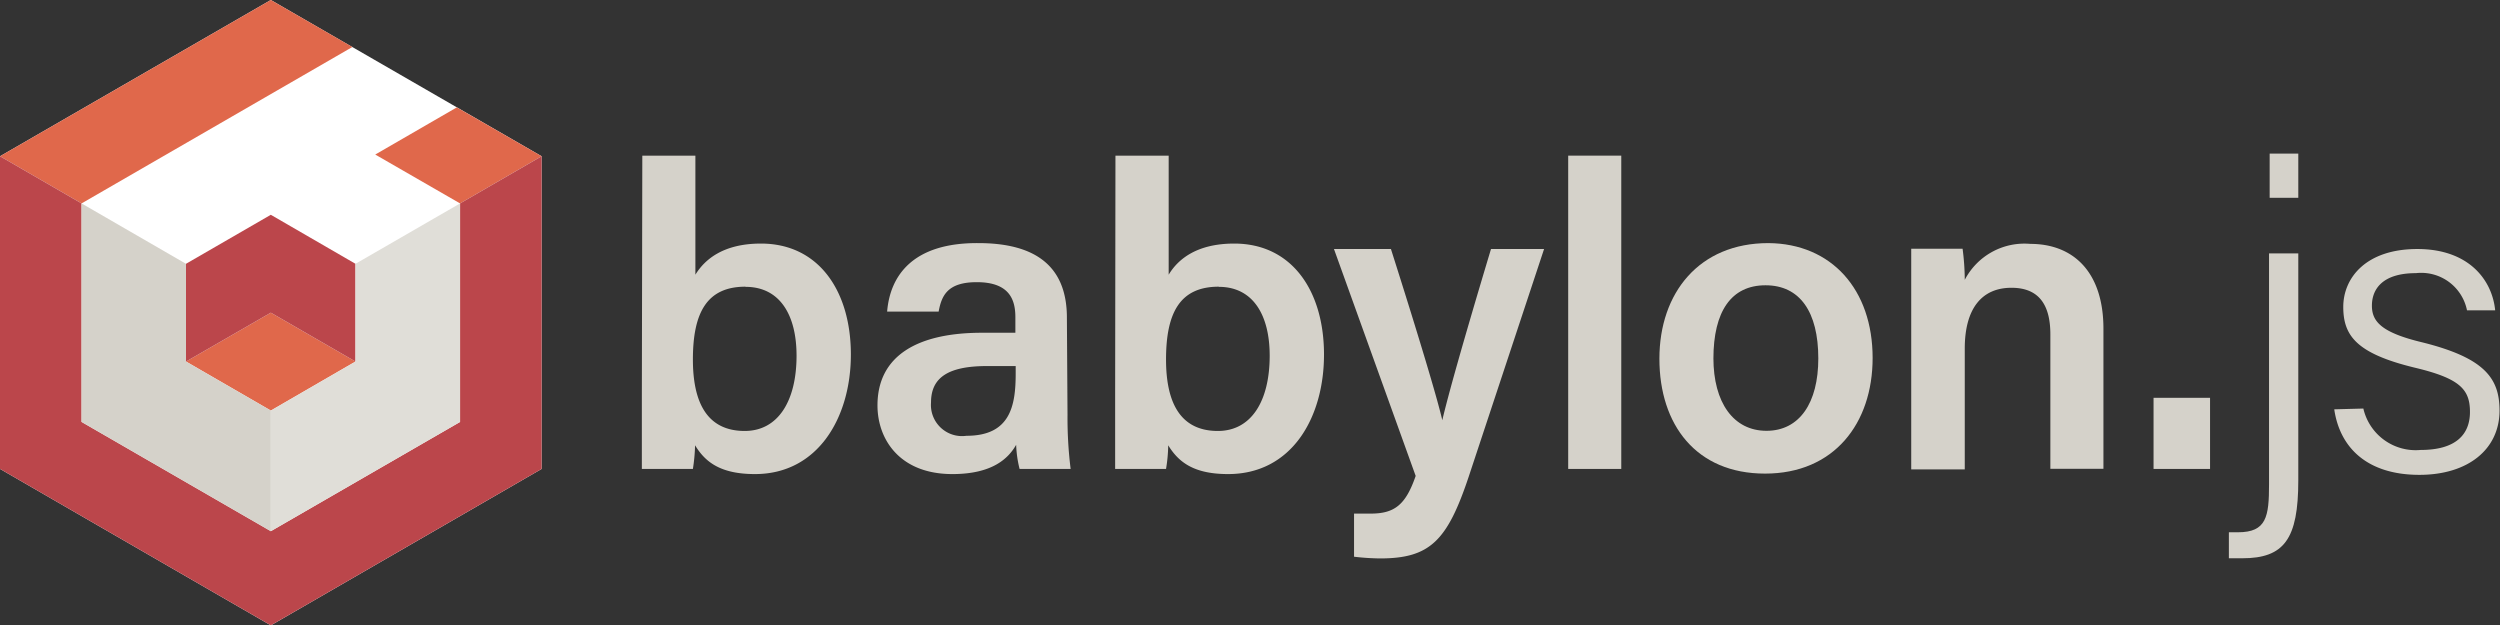<svg xmlns='http://www.w3.org/2000/svg' viewBox='0 0 160.63 40.18'><rect x="0" y="0" width="160.63" height="40.18" fill="#333333" stroke="none"/><defs><style>.cls-1{fill:#d5d2ca;}.cls-2{fill:#fff;}.cls-3{fill:#e0684b;}.cls-4{fill:#bb464b;}.cls-5{fill:#e0ded8;}</style></defs><title>BabylonIdentity</title><g id='Layer_2' data-name='Layer 2'><g id='Page_Elements' data-name='Page Elements'><path class='cls-1' d='M41.27,10h3.41v7.65c.61-1,1.82-2,4.21-2,3.74,0,5.78,3.08,5.78,7.13s-2.12,7.68-6.16,7.68c-2.15,0-3.17-.72-3.85-1.85a11.47,11.47,0,0,1-.14,1.52H41.24c0-1.55,0-3.11,0-4.68Zm6.63,8.42c-2.47,0-3.38,1.65-3.38,4.68,0,2.59.8,4.59,3.33,4.59,2.14,0,3.33-1.92,3.33-4.84C51.18,20.27,50.13,18.43,47.9,18.43Z'/><path class='cls-1' d='M68.59,26.66a26.61,26.61,0,0,0,.2,3.47H65.51a7.37,7.37,0,0,1-.22-1.55c-.49.86-1.51,1.88-4.1,1.88-3.38,0-4.81-2.23-4.81-4.41,0-3.19,2.56-4.67,6.71-4.67h2.15v-1c0-1.1-.36-2.25-2.48-2.25-1.87,0-2.26.85-2.45,1.89H57c.19-2.31,1.65-4.43,5.86-4.4,3.68,0,5.69,1.49,5.69,4.79Zm-3.33-3.14H63.42c-2.5,0-3.6.74-3.6,2.34A2,2,0,0,0,62.1,28c2.81,0,3.16-1.92,3.16-4Z'/><path class='cls-1' d='M71.67,10h3.42v7.65c.6-1,1.81-2,4.21-2,3.74,0,5.77,3.08,5.77,7.13S83,30.46,78.91,30.46c-2.15,0-3.16-.72-3.85-1.85a10,10,0,0,1-.14,1.52H71.65c0-1.55,0-3.11,0-4.68Zm6.64,8.42c-2.48,0-3.39,1.65-3.39,4.68,0,2.59.8,4.59,3.33,4.59,2.15,0,3.33-1.92,3.33-4.84C81.58,20.27,80.53,18.43,78.31,18.43Z'/><path class='cls-1' d='M89.37,16c1.76,5.53,3,9.66,3.3,11h0c.35-1.49,1.23-4.68,3.13-11h3.41L94.37,30.62c-1.37,4.1-2.47,5.26-5.69,5.26A15.34,15.34,0,0,1,87,35.77V33c.3,0,.71,0,1.07,0,1.54,0,2.25-.57,2.89-2.42L85.71,16Z'/><path class='cls-1' d='M100.76,30.13V10h3.41V30.13Z'/><path class='cls-1' d='M120.32,23c0,4.21-2.48,7.43-6.91,7.43s-6.79-3.14-6.79-7.38,2.56-7.43,7-7.43C117.68,15.65,120.32,18.6,120.32,23Zm-10.23,0c0,2.87,1.29,4.68,3.41,4.68s3.33-1.79,3.33-4.65c0-3-1.19-4.7-3.39-4.7S110.09,20,110.09,23.05Z'/><path class='cls-1' d='M122.8,19.53c0-1.21,0-2.47,0-3.55h3.3a15.77,15.77,0,0,1,.14,2,4.32,4.32,0,0,1,4.21-2.31c2.78,0,4.7,1.82,4.7,5.45v9h-3.41V21.49c0-1.77-.63-3-2.5-3s-3,1.29-3,3.91v7.76H122.8Z'/><path class='cls-1' d='M138.37,30.13V25.56H142v4.57Z'/><path class='cls-1' d='M147.67,16.28V30.87c0,3.77-.91,5-3.6,5-.11,0-.66,0-.86,0V34.2c.2,0,.42,0,.58,0,1.84,0,2-1,2-3.08V16.28Zm-1.84-3.57V9.87h1.84v2.84Z'/><path class='cls-1' d='M151.85,26.25a3.45,3.45,0,0,0,3.69,2.66c2.26,0,3.16-1,3.16-2.44s-.63-2.15-3.52-2.84c-3.77-.91-4.62-2.06-4.62-3.91S152,16,155.32,16s4.81,2,5,3.94h-1.81a3,3,0,0,0-3.28-2.39c-2.2,0-2.83,1.07-2.83,2.09s.61,1.73,3.25,2.36c4,1,4.95,2.31,4.95,4.38,0,2.47-2,4.13-5.15,4.13-3.35,0-5.11-1.74-5.47-4.21Z'/><polygon class='cls-2' points='17.4 0 0 10.04 0 30.13 17.4 40.18 34.8 30.13 34.8 10.04 17.4 0'/><polygon class='cls-3' points='34.8 10.04 29.35 6.9 24.11 9.93 29.56 13.07 34.8 10.04'/><polygon class='cls-3' points='5.24 13.07 22.64 3.02 17.4 0 0 10.04 5.24 13.07'/><polygon class='cls-3' points='11.95 23.23 17.4 26.38 22.84 23.23 17.4 20.09 11.95 23.23'/><polygon class='cls-4' points='29.56 13.07 29.56 27.11 17.4 34.13 5.24 27.11 5.24 13.07 0 10.04 0 30.13 17.4 40.18 34.8 30.13 34.8 10.04 29.56 13.07'/><polygon class='cls-4' points='17.4 13.8 11.95 16.95 11.95 23.23 17.4 20.09 22.84 23.23 22.84 16.95 17.4 13.8'/><polygon class='cls-5' points='29.56 13.07 22.84 16.95 22.84 23.23 17.4 26.38 17.4 34.13 29.56 27.11 29.56 13.07'/><polygon class='cls-1' points='5.24 13.07 11.95 16.95 11.95 23.23 17.4 26.38 17.4 34.13 5.24 27.11 5.24 13.07'/></g></g></svg>